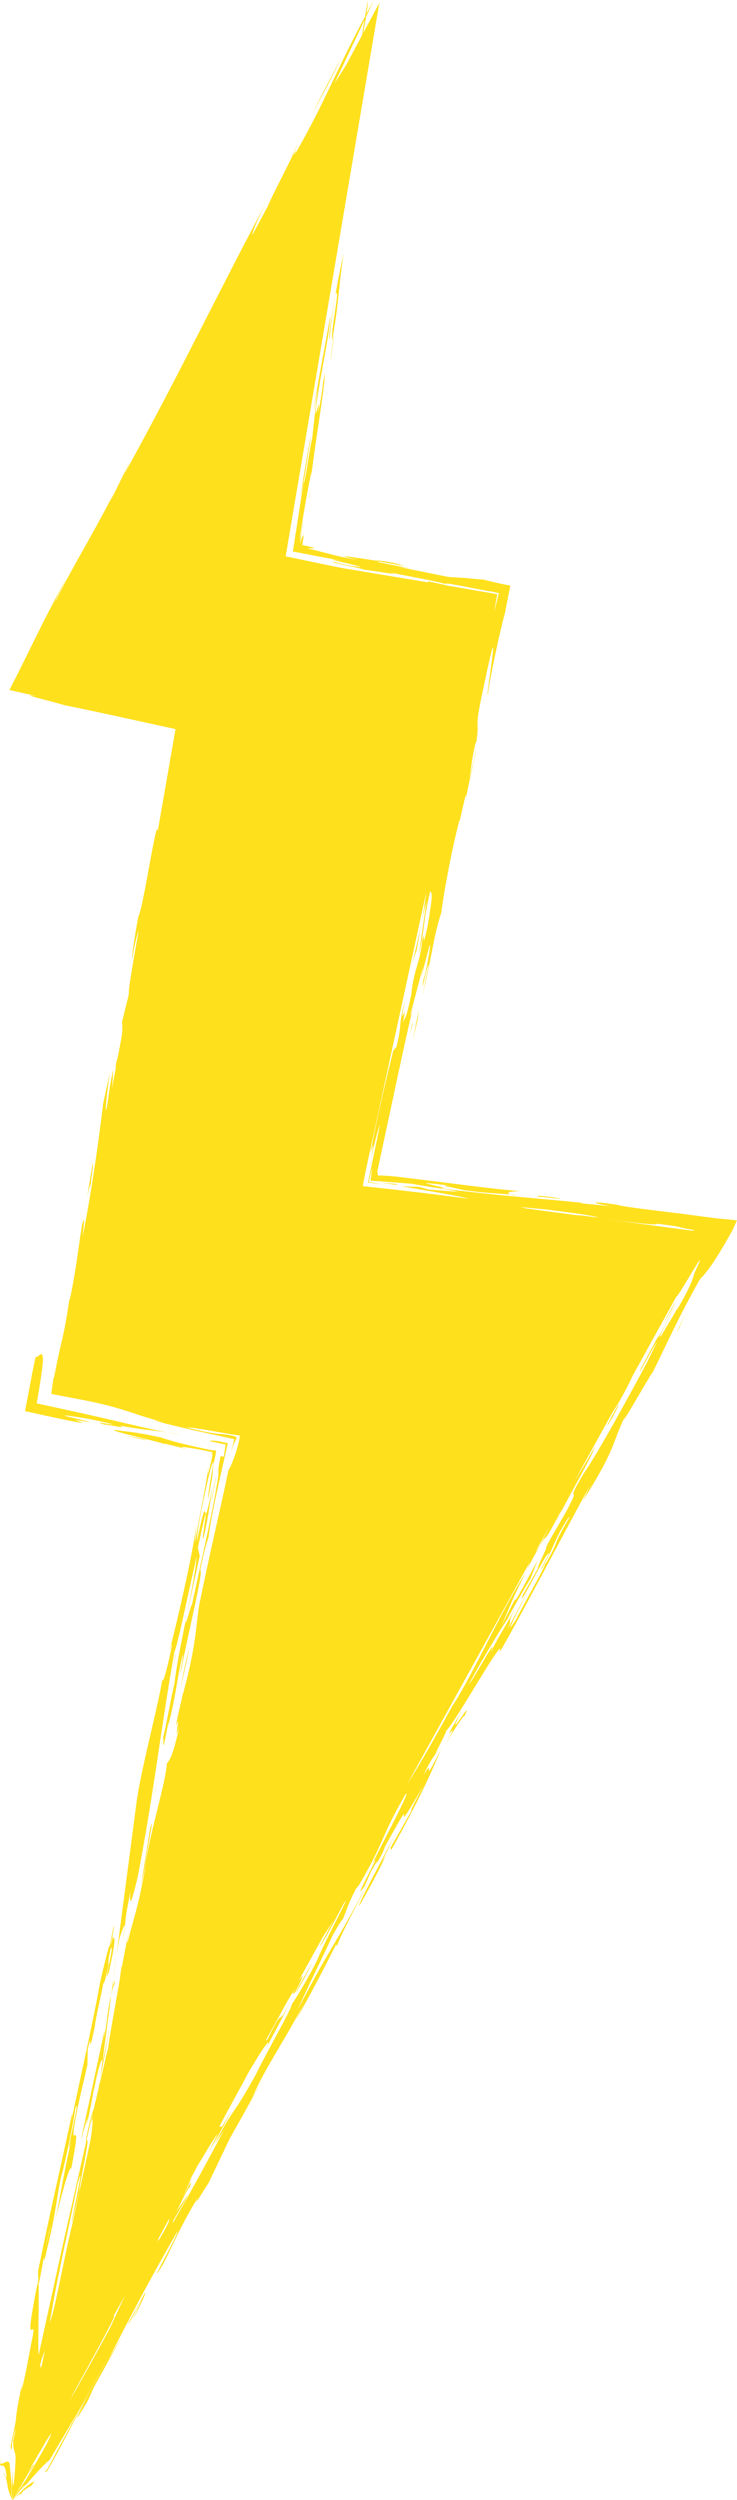 <?xml version="1.0" encoding="UTF-8" standalone="no"?><svg xmlns="http://www.w3.org/2000/svg" xmlns:xlink="http://www.w3.org/1999/xlink" fill="#000000" height="361.5" preserveAspectRatio="xMidYMid meet" version="1" viewBox="160.2 31.8 106.6 361.5" width="106.6" zoomAndPan="magnify"><g><g id="change1_1"><path d="M 215.07 32.207 L 162.113 131.328 L 186.129 136.875 L 168.273 232.918 L 195.359 239.078 L 162.113 392.992 L 263.086 210.133 L 212.602 203.367 L 231.074 118.406 L 201.52 112.25 L 215.07 32.207" fill="#ffe01d"/></g><g id="change2_1"><path d="M 210.227 53.328 C 210.531 51.363 210.973 49.684 210.918 50.43 C 211.406 46.406 211.633 46.359 211.359 45.781 C 211.617 43.188 212.324 40.496 211.977 43.438 L 213.008 36.012 L 212.203 40.422 C 212.109 39.164 213.488 33.379 213.379 31.918 L 212.055 39.918 L 212.02 39.504 C 211.82 41.344 211.176 44.871 210.926 46.098 C 210.91 45.895 210.809 46.004 211.039 44.594 C 209.383 54.242 211.121 47.281 209.863 55.309 C 209.941 54.805 210.051 54.184 210.227 53.328" fill="#ffe01d"/></g><g id="change2_2"><path d="M 208.105 61.406 L 207.91 64.836 L 206.859 70.469 C 206.977 70.555 206.387 74.688 206.973 71.922 C 207.043 71.371 207.188 70.289 207.348 69.422 C 207.52 70.098 206.215 76.957 206.777 75.344 C 207.461 70.863 207.637 70.188 207.875 67.402 C 208.594 63.309 209.164 60.34 209.59 58.441 C 209.754 57.219 209.609 57.02 209.84 55.469 C 209.785 55.812 209.734 56.129 209.672 56.52 L 209.223 56.617 C 209.094 57.918 208.844 59.129 208.613 60.562 L 209.238 53.863 C 208.484 55.93 207.617 62.469 207.012 65.035 C 207.914 61.875 206.754 67.629 208.105 61.406" fill="#ffe01d"/></g><g id="change2_3"><path d="M 209.84 55.469 L 209.863 55.309 L 209.84 55.469" fill="#ffe01d"/></g><g id="change2_4"><path d="M 175.031 327.48 C 175.324 326.086 175.316 325.652 175.309 325.438 L 171.93 341.133 C 172.145 340.668 173.254 336.176 172.668 339.211 C 173.078 337.891 173.863 333.766 173.844 333.137 L 173.766 334.312 C 174.332 330.648 175.285 328.27 174.902 330.652 L 174.965 330.348 L 176.305 320.156 C 175.465 323.824 175.977 323.051 175.031 327.48" fill="#ffe01d"/></g><g id="change2_5"><path d="M 203.328 52.531 C 202.383 54.387 202.301 54.633 202.445 54.441 C 202.77 53.77 203.07 53.129 203.328 52.531" fill="#ffe01d"/></g><g id="change2_6"><path d="M 176.617 317.773 L 177.039 314.582 C 176.836 315.852 176.691 316.977 176.617 317.773" fill="#ffe01d"/></g><g id="change2_7"><path d="M 175.844 340.352 L 175.898 340.32 L 176.07 338.883 L 176.062 338.918 C 175.98 339.445 175.91 339.918 175.844 340.352" fill="#ffe01d"/></g><g id="change2_8"><path d="M 191.031 246.359 C 191.098 246.02 191.156 245.73 191.234 245.324 C 191.16 245.699 191.094 246.039 191.031 246.359" fill="#ffe01d"/></g><g id="change2_9"><path d="M 171.48 367.695 C 171.426 367.766 171.379 367.809 171.402 367.711 L 171.207 367.75 C 171.367 367.586 171.391 367.309 171.559 367.191 C 171.535 367.199 171.52 367.043 171.43 367.184 L 171.406 367.324 C 171.211 367.402 171.078 367.434 170.969 367.422 C 170.863 367.379 170.781 367.289 170.836 366.402 C 170.613 366.945 170.504 367.438 170.48 367.738 C 170.453 368.055 170.512 368.207 170.566 368.328 C 170.562 368.461 170.547 368.582 170.535 368.695 C 170.637 368.785 170.758 368.758 170.711 368.977 C 170.836 368.812 170.965 368.617 171.105 368.383 L 171.48 367.695" fill="#ffe01d"/></g><g id="change2_10"><path d="M 172.664 132.523 L 172.746 132.516 L 172.664 132.523" fill="#ffe01d"/></g><g id="change2_11"><path d="M 173.074 132.477 L 172.746 132.516 C 173.133 132.547 174.574 132.824 173.074 132.477" fill="#ffe01d"/></g><g id="change2_12"><path d="M 176.59 318.977 C 176.547 318.863 176.559 318.445 176.617 317.773 L 176.305 320.156 C 176.387 319.824 176.492 319.391 176.59 318.977" fill="#ffe01d"/></g><g id="change2_13"><path d="M 176.188 324.461 L 174.965 330.348 L 174.676 332.555 C 175.098 330.289 175.594 327.648 176.188 324.461" fill="#ffe01d"/></g><g id="change2_14"><path d="M 188.824 255.598 C 191.402 243.41 188.582 258.676 189.887 253.105 C 190.57 249.715 190.637 248.48 191.031 246.359 C 189.109 256.051 190.684 244.914 188.684 254.676 C 188.637 253.215 189.824 247.57 190.629 244.285 C 191.77 240.617 190.168 247.605 190.312 248.523 C 191.102 244.605 190.891 245.281 191.062 243.582 L 191.34 242.344 L 191.395 242.07 C 191.426 241.891 191.449 241.719 191.465 241.559 C 191.238 241.531 191.012 241.508 190.797 241.48 C 190.73 241.473 190.734 241.477 190.613 241.453 C 190.355 241.402 190.102 241.348 189.852 241.297 C 189.348 241.188 188.855 241.078 188.375 240.977 C 186.465 240.551 184.785 240.125 183.508 239.66 C 179.062 238.727 179.316 238.949 176.73 238.547 C 176.141 238.785 183.277 240.23 184.855 240.883 C 184.52 240.777 183.871 240.566 184.074 240.559 L 187.891 241.504 C 184.281 240.555 188.477 241.266 190.426 241.68 C 190.512 241.695 190.617 241.719 190.727 241.742 L 190.879 241.781 C 190.969 241.809 191.012 241.84 190.934 241.875 L 190.684 241.898 C 190.723 241.938 190.773 241.945 190.863 241.941 C 190.883 242 190.918 242.078 190.922 242.195 L 190.922 242.266 L 190.887 242.441 L 190.711 243.266 C 190.59 243.812 190.453 244.348 190.309 244.863 C 190.195 244.996 190.395 243.887 190.383 243.707 C 189.918 247.027 189.223 250.18 188.352 255.055 L 188.605 252.172 C 188.16 256.125 186.156 264.863 184.637 270.895 C 184.844 270.23 185.145 269.027 185.059 269.77 C 184.371 273.355 183.547 276 183.719 274.305 C 183.258 277.855 180.602 287.527 179.957 292.359 L 177.039 314.582 C 177.172 313.754 177.32 312.871 177.504 311.965 C 178.242 310.051 178.434 308.973 177.977 312.512 C 178.551 309.062 178.02 310.312 179.113 305.18 C 178.836 307.227 179.082 307.812 180.18 302.906 C 182.523 290.555 183.398 282.223 185.426 270.648 C 185.758 270.277 187.637 261.254 188.637 256.891 C 188.531 258.613 187.906 261.879 187.23 265.266 C 187.695 263.148 188.496 259.508 189.09 256.809 L 188.824 255.598" fill="#ffe01d"/></g><g id="change2_15"><path d="M 183.465 284.301 C 183.547 283.992 183.633 283.68 183.715 283.355 C 183.66 283.527 183.582 283.809 183.465 284.301" fill="#ffe01d"/></g><g id="change2_16"><path d="M 187 266.289 L 187.016 266.336 C 187.086 265.98 187.156 265.629 187.23 265.266 C 187.148 265.625 187.055 266.031 187 266.289" fill="#ffe01d"/></g><g id="change2_17"><path d="M 177.754 316.215 C 177.652 316.957 177.578 317.5 177.477 318.242 C 177.555 317.789 177.656 317.223 177.75 316.676 C 177.828 316.152 177.852 315.898 177.754 316.215" fill="#ffe01d"/></g><g id="change2_18"><path d="M 176.801 318.578 L 176.785 318.168 C 176.711 318.48 176.656 318.699 176.59 318.977 C 176.625 319.07 176.688 318.988 176.801 318.578" fill="#ffe01d"/></g><g id="change2_19"><path d="M 167.965 230.816 L 168.164 229.441 C 168.016 230.277 167.969 230.633 167.965 230.816" fill="#ffe01d"/></g><g id="change2_20"><path d="M 192.109 242.363 C 192.023 242.793 191.961 243.121 191.91 243.379 C 191.855 243.695 191.82 243.926 191.805 244.098 C 191.766 244.445 191.781 244.57 191.789 244.754 C 191.801 245.117 191.762 245.703 191.113 248.699 L 191.516 246.945 C 190.742 251.273 189.039 258.812 187.949 263.922 C 187.93 263.316 187.105 266.98 187.016 266.336 C 186.312 269.84 185.617 273.305 185.453 275.152 C 184.914 277.301 184.402 280.629 183.715 283.355 C 184.102 282.227 183.32 287.371 184.605 280.645 C 184.508 281.188 184.609 280.855 184.512 281.395 C 185.629 277.121 185.688 275.324 186.484 271.613 C 187.098 269.422 185.914 275.289 186.418 273.203 C 187.297 268.543 189.723 258.688 189.16 258.891 C 189.852 255.508 190.062 255.066 190.371 254.078 C 190.57 252.32 191.113 249.641 191.727 246.816 C 192.223 244.621 192.742 242.305 193.152 240.484 C 191.695 240.156 190.812 240.016 190.492 240.195 C 191.105 240.32 191.941 240.496 192.844 240.684 C 192.742 241.23 192.652 241.816 192.582 242.426 L 192.109 242.363" fill="#ffe01d"/></g><g id="change2_21"><path d="M 179.254 309.094 C 179.312 308.836 179.391 308.488 179.438 308.273 C 179.383 308.516 179.316 308.816 179.254 309.094" fill="#ffe01d"/></g><g id="change2_22"><path d="M 166.801 356.84 L 167.539 353.625 C 167.305 354.375 167.047 355.578 166.801 356.84 Z M 165.758 362.105 L 165.695 360.238 C 167.77 350.133 168.68 346.516 170.566 337.695 C 170.773 337.035 170.578 338.113 170.48 338.656 C 171.77 332.449 173.867 323.195 174.637 318.641 C 175.066 316.672 176.324 311.523 176.031 313.512 C 176.199 312.543 176.398 311.438 176.652 310.336 C 176.875 310.078 176.164 312.816 176.281 312.906 C 176.48 312.035 176.586 311.699 176.578 311.488 C 176.395 312.992 177.445 310.078 175.953 316.941 C 175.008 319.52 176.938 312.172 176.191 313.652 C 175.695 315.93 175.91 315.695 175.918 315.902 C 175.281 318.805 175.195 318.703 175.137 318.527 C 175.023 319.668 174.059 323.281 173.918 324.855 C 172.73 330.508 173.68 324.484 172.887 328.172 L 172.844 330.387 L 171.441 336.496 C 169.672 345.398 172.43 335.383 170.477 345.57 C 170.547 344.191 169.305 348.18 168.199 352.883 C 168.793 350.055 169.652 344.777 170.562 341.156 C 169.129 346.227 172.051 334.078 171.102 336.664 C 170.73 339.242 169.84 343.48 169.031 346.762 L 169.227 345.672 C 168.426 349.176 168.281 351.926 167.07 356.738 C 166.562 359.148 166.543 358.672 166.539 358.227 C 166.16 360.277 165.848 362.117 165.758 362.105" fill="#ffe01d"/></g><g id="change2_23"><path d="M 200.465 106.863 C 200.531 106.547 200.605 106.176 200.668 105.883 C 200.609 106.098 200.539 106.469 200.465 106.863" fill="#ffe01d"/></g><g id="change2_24"><path d="M 203.562 313.59 L 204.496 311.926 C 204.133 312.574 203.832 313.105 203.562 313.59" fill="#ffe01d"/></g><g id="change2_25"><path d="M 223.047 275.402 L 224.309 272.914 C 223.781 273.883 223.398 274.652 223.047 275.402" fill="#ffe01d"/></g><g id="change2_26"><path d="M 218.379 117.77 L 218.469 117.793 C 218.625 117.816 218.742 117.836 218.906 117.859 L 218.379 117.77" fill="#ffe01d"/></g><g id="change2_27"><path d="M 253.387 211.363 C 252.973 211.273 252.504 211.176 251.859 211.066 C 251.934 211.117 252.504 211.223 253.387 211.363" fill="#ffe01d"/></g><g id="change2_28"><path d="M 222.816 275.859 L 222.902 275.719 C 222.949 275.617 223 275.512 223.047 275.402 L 222.816 275.859" fill="#ffe01d"/></g><g id="change2_29"><path d="M 193.355 329.516 C 193.172 329.879 193.004 330.211 192.801 330.605 C 193.074 330.098 193.23 329.777 193.355 329.516" fill="#ffe01d"/></g><g id="change2_30"><path d="M 195.707 327.738 C 195.512 328.133 195.32 328.508 195.172 328.797 L 195.707 327.738" fill="#ffe01d"/></g><g id="change2_31"><path d="M 170.246 372.148 L 169.785 373.105 C 169.98 372.742 170.125 372.434 170.246 372.148" fill="#ffe01d"/></g><g id="change2_32"><path d="M 192.18 333.559 C 192.125 333.699 192.07 333.84 192.035 333.938 C 192.195 333.617 192.258 333.461 192.18 333.559" fill="#ffe01d"/></g><g id="change2_33"><path d="M 204.438 90.973 L 204.414 91.129 L 204.449 91.199 Z M 204.438 90.973" fill="#ffe01d"/></g><g id="change2_34"><path d="M 204.871 84.707 C 204.984 83.98 205.102 83.223 205.215 82.477 C 205.07 83.305 204.949 84.109 204.871 84.707" fill="#ffe01d"/></g><g id="change2_35"><path d="M 216.348 205.711 C 215.371 205.52 213.184 205.152 214.27 205.227 C 212.402 205.066 212.328 205.27 216.348 205.711" fill="#ffe01d"/></g><g id="change2_36"><path d="M 204.961 103.77 C 204.973 103.355 205.016 102.848 205.059 102.336 C 204.961 103.281 204.871 104.113 204.961 103.77" fill="#ffe01d"/></g><g id="change2_37"><path d="M 205.059 102.336 C 205.105 101.867 205.156 101.367 205.195 100.945 C 205.148 101.434 205.102 101.902 205.059 102.336" fill="#ffe01d"/></g><g id="change2_38"><path d="M 234.102 204.543 C 234.266 204.594 234.52 204.652 234.871 204.707 C 234.777 204.637 234.496 204.586 234.102 204.543" fill="#ffe01d"/></g><g id="change2_39"><path d="M 205.586 80.688 C 205.555 80.273 206.977 70.555 205.547 78.688 C 205.289 78.32 206.289 73.441 206.578 71.258 C 206.238 72.82 206.512 70.438 206.32 70.898 C 206.176 71.98 206.051 73.277 205.727 75.055 C 205.445 75.848 205.809 73.129 206.215 71.031 C 205.613 73.602 206.527 67.691 205.781 71.348 C 204.559 79.227 203.73 84.801 203.25 90.402 C 203.934 85.91 204.688 80.883 205.438 77.23 L 205.441 78.82 C 204.504 82.934 204.246 85.527 203.527 89.609 L 205.227 80.457 C 206.176 76.195 205.738 79.078 205.215 82.477 C 205.359 81.645 205.504 80.891 205.586 80.688" fill="#ffe01d"/></g><g id="change2_40"><path d="M 206.895 87.27 L 206.926 87.117 C 206.941 86.98 206.957 86.812 206.965 86.727 L 206.895 87.27" fill="#ffe01d"/></g><g id="change2_41"><path d="M 164.738 391.242 L 164.414 391.645 C 164.668 391.395 164.754 391.27 164.738 391.242" fill="#ffe01d"/></g><g id="change2_42"><path d="M 177.699 370.082 L 177.637 370.246 C 177.684 370.141 177.68 370.137 177.699 370.082" fill="#ffe01d"/></g><g id="change2_43"><path d="M 175.195 362.484 L 175.098 362.586 C 174.906 362.965 175.016 362.789 175.195 362.484" fill="#ffe01d"/></g><g id="change2_44"><path d="M 177.688 370.047 L 177.699 370.082 L 177.688 370.047" fill="#ffe01d"/></g><g id="change2_45"><path d="M 223.621 284.793 C 223.621 284.793 223.434 285.039 223.164 285.438 C 223.094 285.613 223.211 285.465 223.621 284.793" fill="#ffe01d"/></g><g id="change2_46"><path d="M 214.043 301.312 C 213.973 301.414 213.934 301.477 213.848 301.605 L 214.043 301.312" fill="#ffe01d"/></g><g id="change2_47"><path d="M 220.789 207.543 C 221.727 207.66 222.43 207.75 223.02 207.828 C 222.34 207.73 221.602 207.633 220.789 207.543" fill="#ffe01d"/></g><g id="change2_48"><path d="M 177.637 370.246 C 177.504 370.547 177.301 370.973 176.953 371.676 C 177.34 370.898 177.527 370.492 177.637 370.246" fill="#ffe01d"/></g><g id="change2_49"><path d="M 236.492 258.645 C 236.402 258.828 236.32 259 236.234 259.172 L 236.414 258.875 L 236.492 258.645" fill="#ffe01d"/></g><g id="change2_50"><path d="M 241.484 250.02 C 241.348 250.332 241.297 250.484 241.23 250.664 C 242.852 247.496 246.117 241.836 246.238 241.02 C 245.66 242.078 242.488 247.473 242.855 246.461 C 241.719 248.664 239.77 251.773 239.168 252.965 C 241.273 249.48 239.594 252.699 238.352 255.152 C 237.066 257.297 238.375 254.629 237.285 256.484 L 234.52 261.562 L 236.988 257.172 L 236.492 258.645 C 236.574 258.477 236.629 258.363 236.719 258.184 C 240.723 250.66 237.422 257.746 241.484 250.02" fill="#ffe01d"/></g><g id="change2_51"><path d="M 241.23 250.664 C 240.988 251.141 240.781 251.559 240.633 251.895 C 241.016 251.188 241.141 250.898 241.23 250.664" fill="#ffe01d"/></g><g id="change2_52"><path d="M 258.461 220.414 C 258.66 220.023 258.875 219.602 259.148 219.07 C 259.02 219.324 258.719 219.91 258.461 220.414" fill="#ffe01d"/></g><g id="change2_53"><path d="M 173.73 336.723 C 173.617 336.852 172.402 341.668 172.633 341.625 C 172.965 340.191 173.301 338.742 173.637 337.289 L 173.73 336.723" fill="#ffe01d"/></g><g id="change2_54"><path d="M 219.223 171.387 L 218.863 173.012 C 218.852 173.129 218.836 173.242 218.828 173.332 C 218.93 173.008 219.125 171.934 219.223 171.387" fill="#ffe01d"/></g><g id="change2_55"><path d="M 243.508 245.066 C 243.098 245.879 242.93 246.25 242.855 246.461 C 243.125 245.934 243.363 245.445 243.508 245.066" fill="#ffe01d"/></g><g id="change2_56"><path d="M 219.785 171.191 C 219.992 170.516 220.305 169.52 220.418 169.395 C 220.727 167.984 220.828 166.973 221.102 165.531 C 220.781 167.156 220.352 169.023 219.785 171.191" fill="#ffe01d"/></g><g id="change2_57"><path d="M 221.125 165.414 L 221.102 165.531 L 221.125 165.414" fill="#ffe01d"/></g><g id="change2_58"><path d="M 169.121 373.043 L 169.145 372.961 L 169.125 373.031 Z M 206.801 311.207 C 205.938 312.828 205.062 314.469 204.176 316.137 C 204.266 315.977 204.352 315.828 204.445 315.66 L 201.953 320.574 C 203.676 317.66 204.988 315.836 202.809 320.043 C 202.91 319.645 202.133 320.797 202.879 319.328 C 201.215 322.035 197.727 328.066 198.926 326.652 C 201.57 321.145 200.023 325.637 202.113 321.312 C 201.078 323.684 199.754 325.859 198.676 328.039 C 199.719 325.73 197.988 328.336 196.07 331.613 C 195.324 333.09 193.109 336.98 191.867 339.434 C 192.539 338.684 191.492 340.84 193.707 336.949 C 192.965 338.414 191.777 340.664 190.301 343.102 C 190.812 342.094 191.742 340.352 191.605 340.434 C 190.535 341.941 189.504 343.828 188.852 344.824 C 188.406 345.66 187.953 346.504 187.516 347.32 C 187.664 347.09 187.805 346.891 187.914 346.758 L 186.566 349.605 C 188.5 345.887 187.598 347.961 187.684 348.07 C 187.508 347.848 186.352 350.418 185.664 351.68 L 187.414 349.086 C 186.809 350.469 184.668 353.641 185.289 353.086 C 188.582 347.352 189.77 345.105 192.586 339.832 L 191.227 341.852 C 194.352 335.871 193.562 338.387 197.211 331.758 C 198.559 328.906 202.699 321.785 202.43 321.457 C 202.078 322.348 205.016 317.5 206.113 315.145 C 207.184 312.461 211.332 304.848 209.914 307.066 C 208.781 309.113 207.43 311.969 206.312 313.504 L 208.445 309.488 L 206.832 312.004 C 207.637 310.691 207.395 310.73 206.801 311.207 Z M 215.645 294.566 C 217.559 292.246 219.566 289.633 226.148 277.512 L 225.66 278.48 C 229.324 272.562 231.805 266.391 236.234 259.172 C 234.434 262.867 234.523 262.664 232.758 266.863 L 234.746 262.934 C 234.422 264.148 236.406 260.227 237.98 257.406 L 236.922 260.078 C 235.891 261.727 233.43 266.105 233.57 266.02 C 234.07 265.035 229.965 271.609 228.023 275.34 C 228.449 275.078 232.652 267.262 231.086 270.922 C 232.629 267.785 233.051 267.523 234.742 264.285 C 233.195 267.434 234.613 265.203 233.512 267.574 L 236.332 262.293 C 236.48 262.195 232.273 270.012 234.91 265.863 C 235.957 263.703 239.195 258.172 239.02 257.945 L 239.16 257.855 C 241.383 253.953 239.789 255.945 242.586 251.195 C 242.5 251.074 241.91 251.949 240.98 253.691 C 240.227 255.18 240.262 255.492 238.633 258.52 C 237.707 259.766 240.66 254.902 239.199 256.82 C 238.477 257.773 234.945 264.836 235.816 262.445 L 238.031 258.551 C 237.855 258.324 239.438 255.492 239.207 255.469 C 240.445 253.023 241.957 250.902 243.105 248.344 C 243.52 247.246 242.262 248.867 244.621 244.883 C 246.711 241.902 251.793 232.539 253.676 229.016 L 255.215 225.879 C 254.93 226.059 252.008 231.73 252.91 229.664 L 255.488 224.867 L 255.371 225.281 C 256.266 223.715 257.062 222.047 257.809 220.574 C 257.152 222.152 255.188 225.555 255.809 225.004 C 257.09 222.789 257.367 222.5 258.461 220.414 C 258.227 220.871 258.039 221.273 258.102 221.234 C 260.715 216.75 260.238 216.73 260.812 215.508 C 262.078 212.84 261.211 214.246 260.223 215.883 C 259.25 217.492 258.008 219.602 258.047 219.242 C 259.668 216.234 261.289 213.23 262.965 210.195 L 258.27 209.648 C 259.535 209.73 260.941 209.828 260.559 209.66 C 258.703 209.352 258.684 209.293 258.48 209.23 C 258.305 209.168 257.77 209.078 255.207 208.742 C 255.527 209.164 248.645 208.102 244.953 207.824 C 243.262 207.441 242.914 207.363 246.656 207.859 C 246.262 207.562 241.223 206.98 239.438 206.719 C 238.395 206.621 236.625 206.449 235.5 206.344 C 236.98 206.664 236.32 206.73 233.062 206.398 L 232.867 206.426 C 238.18 207.203 246.41 208.574 249.781 208.773 L 248.82 208.77 C 251.305 209.188 253.988 209.492 256.484 209.762 C 257.629 209.883 258.727 209.996 259.742 210.105 C 260.75 210.219 261.688 210.336 262.438 210.461 C 262.047 211.125 261.672 211.703 261.328 212.145 C 261.195 212.012 260.762 213.09 260.484 213.039 C 260.484 213.039 260.098 213.848 259.711 214.652 C 259.227 215.641 258.742 216.625 258.742 216.625 L 259.098 215.734 L 255.387 222.574 L 255.445 222.371 C 253.871 225.727 252.641 228.355 251.656 230.457 C 251.754 230.52 251.898 230.324 251.379 231.445 C 250.828 232.559 250.383 233.383 249.965 234.109 L 249.965 234.113 C 249.012 235.77 248.25 236.805 247.055 238.828 L 250.527 232.48 C 250.645 231.871 250.168 232.312 248.336 235.348 C 249.027 234.074 249.188 233.473 248.301 235.031 C 248.25 235.227 246.117 239.242 247.094 237.801 C 243.832 243.852 238.004 253.348 233.285 262.66 C 236.715 255.988 230.152 267.797 234.105 260.469 C 231.023 265.406 231.957 264.996 229.051 270.156 C 228.711 270.543 230.621 267.34 231.086 266.043 C 226.219 274.602 223.496 280.828 218.809 289.125 L 218.398 289.363 C 217.555 290.957 216.617 292.727 215.645 294.566 Z M 214.816 191.422 C 214.914 190.879 214.906 190.672 214.906 190.672 C 214.508 192.984 214.121 195.215 213.754 197.344 C 213.371 199.445 213.012 201.445 212.672 203.316 C 214.223 203.484 215.703 203.648 217.117 203.801 C 218.551 203.969 219.91 204.125 221.199 204.277 C 223.77 204.586 226.047 204.883 228.008 205.148 C 226.789 204.758 221.051 203.809 218.328 203.348 L 220.789 203.414 L 222.273 203.82 L 226.516 204.148 C 225.363 203.816 221.957 203.398 219.703 202.961 C 219.629 202.969 218.609 202.883 217.246 202.77 C 216.207 202.695 214.898 202.605 213.789 202.531 C 213.898 201.73 213.992 201.039 214.047 200.633 C 213.867 201.332 213.688 202.031 213.539 202.707 L 216.105 203.18 C 215.676 203.098 214.684 202.953 213.426 202.785 C 213.688 201.551 214 200.066 214.293 198.68 C 214.621 197.047 214.934 195.52 215.137 194.512 C 215.078 194.469 214.719 195.734 214.391 197.102 C 214.227 197.785 214.066 198.492 213.961 199.074 C 213.863 199.605 213.82 200 213.863 200.137 C 213.707 200.398 213.898 199.289 214.066 198.27 C 214.227 197.312 214.293 196.75 213.777 198.621 C 214.555 194.09 216.273 186.984 217.09 183.691 L 217.531 183.199 C 218.445 179.59 217.68 180.66 218.805 176.379 C 217.711 181.703 219.348 175.559 218.453 179.785 C 218.867 178.465 218.797 179.832 219.691 175.594 C 220.039 171.98 220.926 171.191 221.277 167.777 C 221.895 165.582 221.012 170.23 222.02 165.863 C 222.891 160.789 222.668 161.047 222.43 160.668 C 221.324 165.348 221.684 166.031 220.773 169.855 L 221.906 162.102 C 221.527 163.496 221.293 164.535 221.125 165.414 C 221.426 163.871 221.633 162.551 221.77 161.41 C 221.852 160.762 221.926 160.164 221.996 159.613 C 221.051 163.941 220.207 167.789 219.93 168.438 L 219.91 167.809 C 219.441 169.312 219.004 171.836 218.863 173.012 C 218.035 176.891 217.402 180.809 217.023 181.613 L 217.207 180.113 C 216.215 184.891 216.117 185.426 214.816 191.422 Z M 228.5 131.09 C 228.555 130.977 228.711 130.586 228.922 130.027 L 228.434 133.012 C 227.223 138.254 225.863 142.367 225.215 147.184 C 224.641 149.379 224.18 150.52 223.766 151.617 C 224.023 150.535 224.262 149.527 224.461 148.684 C 226.789 135.297 226.551 141.895 228.5 131.09 Z M 164.082 390.152 C 164.836 388.828 167.188 385.066 167.551 383.855 C 167.762 383.352 167.27 384.133 166.699 385.074 C 166.055 386.184 165.367 387.367 164.637 388.621 C 164.598 388.73 164.438 389.043 164.188 389.5 C 164.895 388.32 165.328 387.695 164.973 388.484 C 164.258 389.441 163.82 390.242 163.438 390.898 C 163.047 391.574 162.695 392.164 162.07 393.113 C 162.113 392.793 162.164 392.434 162.223 392.016 C 162.262 391.605 162.164 392.234 162.062 393.137 C 162.734 392.156 163.742 390.699 164.082 390.152 Z M 166.008 373.762 L 166.133 374.273 C 166.32 373.438 166.512 372.59 166.711 371.719 C 166.516 372.133 166.332 372.547 166.008 373.762 Z M 168.035 365.812 C 168.004 365.977 167.992 366.035 167.965 366.191 C 168.16 365.32 168.359 364.445 168.566 363.531 C 168.473 363.883 168.309 364.559 168.035 365.812 Z M 184.477 352.719 C 184.27 353.09 184.09 353.406 183.98 353.562 Z M 183.16 355.758 C 185.059 352.465 184.52 353.152 184.695 352.578 C 184.062 353.758 183.434 354.934 182.809 356.094 C 183.078 355.668 183.238 355.473 183.16 355.758 Z M 179.945 359.422 C 176.965 364.711 173.953 370.039 171.086 375.117 C 172.324 373.215 173.469 371.453 174.363 370.078 C 175.359 368.543 176.246 367.18 176.578 366.781 C 176.922 366.359 176.781 366.777 175.965 368.359 C 175.129 369.984 173.5 372.988 170.988 377.527 L 170.316 378.844 C 171.602 376.672 174.004 372.344 176.105 368.441 C 176.801 366.93 178.273 363.727 179.57 360.914 C 180.207 359.504 180.797 358.191 181.23 357.234 C 181.656 356.281 181.914 355.68 181.883 355.699 C 181.16 356.645 180.496 358.242 179.414 360.094 Z M 198.828 61.836 C 198.711 62.117 198.629 62.348 198.586 62.523 C 198.633 62.34 198.508 62.508 198.828 61.836 Z M 174.441 333.855 C 174.516 333.434 174.594 333 174.676 332.555 L 174.586 333.238 C 174.848 332.125 175.109 331.02 175.371 329.914 C 175.449 329.508 175.531 329.07 175.637 328.531 C 175.594 328.75 175.582 328.922 175.582 329.031 C 175.668 328.668 175.754 328.316 175.836 327.965 C 176.195 325.262 177.465 318.609 177.75 316.676 C 178.203 314.133 178.816 311.027 179.254 309.094 C 178.859 310.891 178.391 313.285 178.664 312.594 C 179.574 308.973 180.316 307.277 181.371 300.918 L 180.578 304.609 L 181.906 296.207 C 182.727 293.344 181.242 300.402 181.16 301.59 C 182.324 295.086 184.098 289.848 184.344 286.77 C 184.672 286.398 185.223 285.777 186.113 281.535 C 185.184 284.531 186.488 278.957 185.656 281.398 C 185.836 279.906 186.762 276.691 186.637 276.41 L 186.648 276.828 C 188.59 269.676 188.508 267.18 188.98 264.043 C 190.758 255.363 191.77 251.418 193.254 244.344 C 193.363 244.227 193.637 243.695 193.949 242.871 C 194.234 242.16 194.59 241.035 194.859 239.738 C 194.859 239.656 194.867 239.551 194.887 239.379 C 194.422 239.32 193.77 239.215 193.062 239.098 C 192.355 238.977 191.562 238.84 190.805 238.707 C 189.109 238.41 187.566 238.152 187.238 238.211 C 188.496 238.527 189.387 238.73 190.062 238.867 C 190.723 238.996 191.242 239.078 191.516 239.102 C 192.156 239.16 192.648 239.164 193.957 239.43 C 194.254 239.543 194.434 239.629 194.441 239.664 C 194.035 240.703 194.188 239.895 193.566 242.051 C 193.695 241.578 193.867 240.82 194.062 239.902 C 192.348 239.527 190.152 239.039 188.141 238.598 C 185.77 238.059 183.613 237.543 182.473 237.172 L 183.555 237.379 C 181.145 236.746 179.75 236.203 177.93 235.645 C 177.023 235.363 176.008 235.078 174.711 234.773 C 174.062 234.621 173.34 234.465 172.527 234.301 C 171.629 234.133 170.633 233.941 169.508 233.727 C 168.867 233.605 168.23 233.488 167.617 233.348 L 167.965 230.816 C 167.953 231.027 167.984 231.043 167.988 231.152 C 168.168 230.246 168.316 229.484 168.445 228.828 C 168.566 228.258 168.668 227.777 168.758 227.359 C 168.953 226.523 169.09 225.93 169.23 225.312 C 169.516 224.082 169.777 222.766 170.305 219.227 C 170.223 219.77 170.316 219.438 170.234 219.992 C 171.137 216.016 171.57 211.914 172.07 208.871 C 172.645 207.066 172.219 209.352 172.172 210.527 C 173.574 203.496 174.59 195.812 175.117 191.383 L 176.102 186.863 C 175.695 189.578 175.328 192.914 175.621 192.121 C 176.039 189.613 175.84 190.074 176.539 186.551 C 176.578 187.18 176.441 188.688 176.316 190.387 C 177.926 183.121 176.094 188.652 177.504 183.621 C 177.934 181.324 177.965 179.953 177.828 179.668 L 178.84 175.551 C 178.695 175.047 179.637 169.906 180.23 166.535 C 180.207 166.105 179.48 169.199 179.332 170.492 C 179.199 170.207 179.781 166.609 180.211 164.309 C 180.848 163.551 182.945 149.215 183.004 152.043 C 183.785 147.562 184.707 142.281 185.586 137.23 C 182.5 136.555 179.496 135.895 176.812 135.309 C 174 134.695 171.52 134.172 169.629 133.793 C 169.074 133.641 168.379 133.449 167.691 133.262 C 166.93 133.059 166.172 132.859 165.582 132.703 C 164.379 132.379 163.969 132.223 165.527 132.465 C 164.098 132.145 162.777 131.852 161.559 131.582 C 164.738 125.402 166.293 121.777 169.754 115.535 C 170.137 114.949 167.969 118.891 168.254 118.703 C 170.672 113.762 173.145 109.98 177.051 102.398 C 176.383 103.668 176.273 104.086 176.223 104.281 C 176.082 104.379 177.723 101.121 178.691 99.141 C 179.312 98.066 177.965 100.625 178.348 100.039 C 186.316 85.625 191.645 74.242 199.387 59.805 C 197.176 63.93 196.629 65.641 196.719 65.746 L 198.887 61.707 C 199.574 60.07 201.195 57.035 202.445 54.441 C 202.668 54.16 203.383 52.957 202.777 54.25 C 207.332 46.422 208.922 41.5 214.297 31.793 L 208.543 43.949 L 210.309 41.125 L 207.785 46.477 C 209.605 43.449 210.688 40.547 211.105 40.285 C 210.812 40.977 209.945 42.551 210.035 42.664 C 211.719 39.723 211.684 39.398 212.84 37.133 C 210.117 43.285 203.914 54.883 200.684 61.184 C 200.195 62.184 201.027 60.285 201.078 60.09 C 199.73 62.645 198.777 64.102 197.141 67.348 C 196.262 69.438 198.086 65.902 198.949 64.332 C 198.996 64.637 198.562 65.426 197.645 67.199 C 197.227 67.465 192.406 76.82 190.934 78.949 C 185.977 88.391 192.293 77.742 187.293 86.875 L 185.582 89.484 C 182.926 94.918 179.41 101.902 176.137 107.906 L 176.809 106.633 C 177.152 105.73 176.34 107.094 175.957 107.684 C 173.414 112.188 171.527 116.441 169.805 119.07 C 168.277 122.336 165.348 128.156 164.344 130.316 C 165.25 130.492 166.145 130.66 166.996 130.824 C 167.508 130.93 168.008 131.027 168.492 131.125 C 169.121 131.254 169.73 131.383 170.312 131.504 C 170.93 131.781 169.941 131.633 168.305 131.312 C 167.117 131.078 165.453 130.75 164.02 130.465 C 164.453 129.574 164.84 128.766 165.031 128.281 L 163.812 130.559 L 165.621 130.973 C 164.918 130.812 164.312 130.684 163.77 130.578 C 164.402 129.277 164.695 128.48 165.191 127.23 C 164.375 128.699 163.812 129.82 163.371 130.758 C 164.273 130.91 165.105 131.055 166.027 131.211 C 166.457 131.285 166.902 131.363 167.395 131.449 C 168.012 131.574 168.684 131.711 169.426 131.859 C 169.02 131.867 169.668 132.082 171.957 132.613 L 172.664 132.523 C 172.699 132.555 172.949 132.633 173.652 132.809 L 182.523 134.703 C 180.672 134.168 180.629 133.941 178.348 133.41 C 179.129 133.738 177.188 133.32 174.902 132.789 C 176.941 133.094 172.707 132.141 172.785 132.023 C 175.074 132.547 177.629 133.129 179.984 133.668 C 182.918 134.316 185.605 134.91 187.48 135.32 C 187.684 135.41 187.887 135.5 188.137 135.559 L 187.852 136.305 C 187.562 137.832 187.27 139.379 186.98 140.906 C 186.781 142.02 186.582 143.121 186.395 144.176 C 186.02 146.266 185.68 148.18 185.371 149.664 L 185.43 148.699 C 184.379 153.973 183.555 159.203 182.465 163.852 C 181.844 168.613 180.949 174.586 180.5 178.484 C 180.402 180.602 177.57 192.246 176.984 197.637 C 176.887 197.988 177.449 193.945 177.676 192.113 C 176.977 195.641 176.809 198.516 176.301 199.566 C 177.879 191.656 175.98 199.949 176.562 196.359 C 175.875 200.074 175.203 204 174.973 205.844 C 176.086 199.832 174.988 208.055 175.988 201.945 C 175.367 206.707 174.273 213.16 173.129 218.762 C 173.012 218.68 172.82 219.363 172.379 221.445 L 172.254 223.172 C 171.73 225.793 172.973 218.047 171.922 223.324 C 171.762 224.629 171.492 226.23 171.184 227.945 C 170.973 229.07 170.742 230.277 170.523 231.438 C 171.848 231.754 176.422 232.785 177.555 232.715 C 181.617 233.887 169.668 231.172 175.805 232.867 C 175.23 232.773 174.625 232.656 174.004 232.531 C 173.434 232.41 172.848 232.285 172.266 232.164 C 171.508 231.996 170.77 231.832 170.141 231.691 C 170.266 230.953 170.332 230.379 170.27 230.102 C 170.012 231.855 169.891 231.477 169.703 231.977 C 169.781 232.02 169.965 232.082 170.324 232.164 C 170.324 232.164 171.047 232.281 171.766 232.395 C 172.328 232.477 173.516 232.699 173.473 232.688 L 172.602 232.48 C 175.621 233.031 179.414 233.852 183.445 234.754 C 187.973 235.781 192.773 236.871 197.23 237.887 C 196.977 239.074 196.734 240.223 196.492 241.348 C 196.379 241.973 196.266 242.586 196.156 243.191 C 196.078 243.645 196 244.094 195.926 244.539 C 195.785 245.387 195.652 246.211 195.516 247.023 C 195.25 248.648 194.988 250.223 194.719 251.844 C 194.168 255.082 193.535 258.492 192.59 262.793 C 192.965 260.215 190.875 269.91 191.727 264.418 C 191.219 266.395 190.801 268.375 190.52 269.875 C 190.238 271.375 190.102 272.395 190.156 272.449 C 190.957 268.953 190.465 271.227 191.164 268.285 C 190.891 270.312 189.891 274.906 189.383 276.77 C 189.582 275.898 189.48 276.227 189.473 276.02 C 188.465 280.184 189.195 278.062 188.609 281.102 C 188.184 282.012 187.105 287.766 186.395 290.504 L 185.844 294.574 C 186.113 292.332 184.941 298.398 184.613 298.988 C 184.141 301.891 183.871 304.355 182.871 308.719 C 183.156 306.887 181.855 312.676 181.633 312.703 C 179.812 320.152 179.52 325.23 177.691 332.262 C 177.688 332.031 177.859 330.566 177.359 332.633 C 177.066 334.277 176.426 337.133 176.07 338.883 L 176.074 338.828 L 176.062 338.918 C 175.887 339.777 175.797 340.32 175.844 340.352 C 175.402 343.387 175.277 344.977 174.18 350.898 C 174.512 350.52 175.492 345.527 175.879 343.359 L 176.047 341.449 C 176.789 339.75 177.129 336.129 177.543 334.801 C 177.203 338.422 174.902 348.57 173.844 354.727 C 174.98 351.078 176.777 342.996 178.266 335.93 L 177.449 339.008 L 178.242 335.312 L 177.215 338.836 C 178.016 335.344 178.605 332.305 179.301 329.145 C 178.508 332.852 177.867 334.223 178.371 332.137 C 179.496 328.062 179.148 327.805 179.844 324.652 C 179.441 326.406 178.945 328.688 179.125 327.188 C 180.758 321.027 180.934 319.309 182.461 313.719 C 181.91 314.336 183.945 306.645 183.805 305.727 L 183.203 308.344 L 184.164 302.727 C 185.598 297.66 183.512 307.348 185.43 299.578 C 187.027 292.375 186.57 292.473 187.766 286.797 C 187.598 288.715 186.828 293.254 185.832 297.828 L 186.543 295.082 C 186.363 296.578 184.969 302.898 184.273 306.055 C 185.129 300.777 183.66 308.48 182.938 310.809 C 183.07 311.293 183.758 307.934 183.086 311.93 C 183.883 308.223 183.98 307.676 185.086 302.98 C 182.781 313.152 183.898 312.316 181.785 321.172 C 182.566 317.051 181.145 322.531 180.93 323 C 180.539 324.938 179.75 328.859 179.457 330.484 L 180.102 329.098 C 179.125 334.312 178.039 335.961 177.086 342.016 C 177.113 342.836 178.289 336.77 178.094 337.852 C 176.535 346.082 175.367 348.914 173.551 356.129 C 173.559 356.562 173.785 356.523 173.41 359.102 C 173.387 358.262 172.879 360.121 173.352 357.23 C 172.742 359.641 172.266 362.551 171.883 364.711 C 172.484 362.195 172.445 362.727 172.242 364.008 C 172.137 364.648 172 365.477 171.879 366.203 C 171.785 366.715 171.848 366.512 171.852 366.574 L 171.895 366.594 L 171.766 366.629 L 171.703 366.535 C 171.672 366.617 171.746 366.23 171.781 366.012 C 171.824 365.77 171.863 365.535 171.902 365.332 C 171.836 365.594 171.766 365.859 171.699 366.133 L 171.598 366.5 L 171.566 366.539 L 171.434 366.738 C 171.359 366.887 171.324 367.051 171.496 366.973 C 171.363 367.082 171.23 367.031 171.191 366.652 L 171.18 366.504 L 171.176 366.418 L 171.195 366.277 L 171.227 366.074 C 171.32 365.531 171.414 364.973 171.512 364.414 C 171.707 363.301 171.914 362.188 172.113 361.211 L 171.512 363.832 C 171.797 361.996 171.898 361.664 172.496 359.062 C 171.781 361.582 171.656 361.293 171.637 360.664 C 171.742 360.336 171.648 360.863 171.746 360.547 C 172.254 358.461 172.543 356.836 172.328 357.297 C 172.457 355.348 171.523 360.176 171.078 361.566 C 170.863 362.648 170.648 363.73 170.441 364.785 C 170.441 364.785 170.418 364.961 170.379 365.266 C 170.359 365.418 170.332 365.602 170.305 365.812 C 170.293 365.918 170.277 366.031 170.262 366.148 C 170.246 366.262 170.254 366.273 170.25 366.344 C 170.238 366.805 170.242 367.332 170.277 367.723 C 170.332 368.547 170.535 368.691 170.535 368.691 C 170.508 369.012 170.441 369.305 170.336 369.664 C 170.035 370.621 169.801 371.359 169.488 372.355 L 169.934 371.457 C 169.801 372.016 169.637 372.645 169.426 373.328 C 169.219 373.996 168.953 374.777 168.68 375.297 C 168.883 374.742 168.875 374.688 168.965 374.328 C 168.898 374.48 168.859 374.547 168.836 374.566 L 168.758 374.734 C 168.68 375.281 168.629 375.652 168.711 375.402 C 169.246 374.359 169.391 374.078 169.414 374.031 C 168.453 376.137 168.086 377.035 167.957 377.52 C 167.805 378.047 167.875 378.191 167.258 379.762 L 169.418 375.555 C 168.945 376.266 169.047 375.977 169.273 375.473 C 169.473 375.055 169.875 374.223 170.09 373.777 C 170.02 374.109 170.238 373.75 170.555 373.156 C 171.02 372.281 171.617 371.035 171.949 370.473 L 171.902 370.66 C 172.176 370.258 172.57 369.57 172.973 368.832 C 173.535 367.773 174.121 366.672 174.605 365.754 C 174.469 365.836 176.031 362.176 176.738 360.395 C 174.098 364.988 175.531 362.188 175.195 362.484 C 175.473 362.012 175.949 361.148 175.98 361.035 C 176.285 360.336 175.398 361.891 175.258 361.98 C 171.645 368.758 172.52 367.242 171.922 369.031 C 172.031 368.992 172.141 368.719 172.23 368.469 C 172.32 368.211 172.391 367.98 172.535 367.828 C 172.289 368.734 171.691 369.742 171.062 370.867 L 171.012 370.961 L 170.988 370.57 L 170.246 372.148 C 170.66 371.176 170.844 370.402 171.336 369.426 C 171.387 369.129 171.289 369.332 171.125 369.684 C 170.969 370.023 170.727 370.551 170.645 370.629 L 169.965 372.426 C 170.148 371.938 170.07 371.98 170.094 371.832 C 170.105 371.703 170.234 371.348 170.641 370.398 C 170.641 370.398 170.875 369.855 171.113 369.312 C 171.301 368.859 171.488 368.406 171.488 368.406 L 171.664 367.699 C 171.734 367.535 171.805 367.375 171.859 367.27 L 171.879 367.207 L 171.871 367.23 L 171.715 367.793 L 171.785 367.621 C 171.941 367.234 171.91 367.578 171.941 367.746 C 171.957 367.836 171.98 367.895 172.051 367.797 C 172.117 367.715 172.242 367.449 172.352 367.09 L 172.348 366.875 L 172.34 366.793 L 172.355 366.719 L 172.496 366.426 C 172.875 365.641 173.297 364.812 173.77 363.91 C 174.727 362.102 175.91 359.98 177.461 357.254 C 175.332 361.262 177.438 357.773 176.777 359.359 C 179.137 355.375 179.656 353.875 180.703 351.711 C 181.426 350.766 181.953 350.098 179.934 353.707 C 180.004 354.336 182.508 348.914 183.02 348.766 C 189.629 336.77 187.262 338.57 195.414 324.781 L 195.254 325.379 C 200.004 316.387 203 311.34 207.445 303.039 L 211.367 296.734 C 210.617 298.219 208.715 302.258 209.883 300.527 C 207.797 303.496 206.066 306.91 204.008 310.211 C 203.902 310.605 204.73 309.258 205.121 308.684 C 203.984 310.734 203.262 311.68 201.824 314.426 C 201.969 314.332 203.684 311.422 202.496 313.676 L 200.25 317.246 C 197.625 322.234 199.41 319.953 196.113 325.695 C 196.52 324.516 197.465 322.164 198.66 319.895 C 197.156 322.52 200.496 316.301 199.051 318.656 C 197.219 322.625 195.984 324.348 193.355 329.516 C 193.645 328.898 193.68 328.711 194.352 327.453 L 190.172 334.746 C 191.336 333.016 186.992 340.926 187.609 340.375 C 192.039 332.586 190.621 334.809 195.695 325.945 C 194.352 328.508 192.797 331.906 192.18 333.559 C 192.125 333.633 192.047 333.758 191.891 334.027 C 191.375 335.527 192.207 334.168 192.609 334.426 C 194.566 330.184 196.316 327.59 198.805 322.684 C 199.074 321.652 196.973 325.312 195.707 327.738 L 197.898 323.414 L 197.543 324.309 L 203.562 313.59 C 202.449 315.637 202.199 316.398 201.711 317.52 C 202.484 316.137 203.305 314.793 204.18 313.367 C 203.793 313.555 203.746 313.277 204.496 311.926 C 208.371 305.027 210.691 301.289 212.352 298.871 C 212.492 298.602 212.652 298.301 212.781 298.055 C 211.918 299.094 215.098 292.918 216.051 290.645 C 216.227 290.879 218.16 287.152 219.383 285.223 C 219.703 284.016 218.555 285.23 216.996 287.539 C 214.652 292.355 215.793 290.297 214.914 292.699 L 210.996 300.336 L 211.711 298.543 C 209.551 302.238 207.84 305.992 207.719 305.566 C 208.629 303.484 210.543 300.273 211.445 298.207 L 209.977 300.633 C 212.121 296.109 211.473 298.535 214.211 293.133 C 212.898 294.953 214.457 292.645 215.555 290.289 C 214.387 292.02 210.473 299.652 210.953 297.84 C 212.301 294.988 216.535 288.832 218.152 284.969 L 218.098 285.172 C 221.117 279.824 221.938 277.809 222.902 275.719 C 224.297 273.5 225.859 270.242 227.215 267.754 L 227.297 267.879 L 229.18 264.355 C 228.469 266.137 226.91 268.449 225.281 271.473 L 225.703 271.219 C 223.535 274.539 222.645 277.066 221.348 279.855 C 223.32 275.84 227.496 268.844 227.586 267.691 L 229.137 265.395 L 229.695 264.191 C 230.855 262.48 230.094 264.461 228.215 267.98 C 227.824 268.559 227.629 268.848 227.688 268.641 C 226.887 270.312 226.23 271.895 224.016 275.793 L 225.059 273.637 C 222.344 278.516 219.973 283.004 219.262 284.793 C 223.246 277.785 227.094 270.859 230.742 264.23 C 231.336 262.008 232.344 259.539 232.441 258.297 C 234.812 253.805 238.086 247.734 240.379 243.969 L 240.273 244.371 C 241.359 242.512 242.293 240.762 243.043 239.289 C 244.258 237.363 242.527 240.781 243.359 239.43 L 246.723 232.98 C 246.711 233.484 243.754 238.844 242.363 241.395 C 242.609 240.906 243.109 239.918 242.91 240.215 C 241.195 243.125 238.496 248.832 237.488 249.961 C 236.742 251.434 238.887 246.91 236.176 251.785 C 234.262 254.992 233.938 256.203 233.84 256.594 C 233.926 256.711 236.828 251.551 235.977 253.426 C 237.363 250.875 237.777 249.777 239.684 246.586 C 238.305 249.117 236.648 252.672 235.73 253.914 C 233.191 259.02 234.129 258.602 235.457 256.27 C 234.977 256.734 240.27 247.059 236.438 253.473 C 237.84 250.414 240.801 245.051 242.785 241.133 L 242.73 241.332 L 245.312 236.531 C 245 237.238 244.258 238.707 244.344 238.82 L 247.684 232.043 C 245.84 235.875 249.102 229.816 250.125 228.176 C 250.34 227.371 251.637 224.719 250.168 227.141 C 248.504 229.852 249.367 228.812 247.984 231.352 L 249.684 227.613 L 249.883 227.32 L 250.844 225.039 C 253.555 220.164 250.195 227.465 253.426 221.086 L 252.668 221.727 C 253.844 219.668 255.113 217.441 256.398 215.191 L 257.262 213.711 L 257.473 213.41 C 257.629 213.18 257.785 212.949 257.934 212.727 C 257.609 212.652 257.238 212.578 256.887 212.523 C 256.293 212.445 255.73 212.367 255.199 212.301 C 254.48 212.215 253.809 212.137 253.188 212.062 C 254.812 212.078 255.559 211.852 253.387 211.363 C 254.32 211.5 255.652 211.691 257.113 211.906 C 257.75 211.988 258.441 212.074 259.07 212.156 C 258.961 212.363 258.859 212.555 258.766 212.734 C 258.676 212.844 258.715 212.609 258.805 212.289 C 258.434 212.293 258.02 212.289 257.637 212.27 C 257.441 212.262 257.258 212.246 257.078 212.23 L 256.812 212.195 C 256.562 212.156 256.312 212.121 256.07 212.086 C 256.289 212.199 256.871 212.328 256.855 212.359 C 256.973 212.402 257.105 212.43 257.266 212.445 C 257.57 212.477 257.996 212.469 258.422 212.48 C 258.273 212.895 258.047 213.352 257.742 213.383 C 257.66 213.512 257.586 213.633 257.516 213.742 L 257.363 214 C 257.246 214.215 257.129 214.422 257.02 214.617 C 256.586 215.41 256.23 216.078 255.934 216.656 C 255.336 217.812 254.969 218.621 254.617 219.387 C 253.914 220.914 253.289 222.27 251.086 225.902 C 251.258 226.133 250.031 228.078 250.02 228.578 C 250.812 227.582 252.184 225.098 253.703 222.266 C 254.461 220.852 255.266 219.352 256.039 217.902 C 256.438 217.184 256.824 216.477 257.195 215.797 C 257.387 215.461 257.57 215.129 257.754 214.809 C 257.844 214.648 257.934 214.492 258.023 214.336 L 258.117 214.176 L 258.176 214.086 L 258.07 214.316 C 257.988 214.48 257.902 214.652 257.82 214.816 C 257.66 215.145 257.523 215.438 257.496 215.543 C 257.84 214.945 258.141 214.422 258.41 213.953 C 258.559 213.684 258.691 213.441 258.816 213.219 C 259.051 212.766 259.23 212.387 259.406 211.984 C 259.281 211.98 259.137 211.973 258.984 211.961 L 259.086 212.008 C 257.934 211.98 257.758 211.91 257.586 211.789 C 257.508 211.73 257.457 211.664 257.344 211.594 C 257.285 211.559 257.211 211.52 257.105 211.484 C 256.988 211.445 256.941 211.418 256.523 211.348 C 255.434 211.242 251.543 210.645 252.145 210.918 L 247.098 209.988 L 247.305 210.312 C 244.438 209.945 243.836 209.672 241.215 209.5 L 241.059 209.746 L 248.164 210.789 C 244.547 210.391 247.125 210.906 243.152 210.43 C 247.617 210.734 240.043 209.863 239.641 209.562 L 236.703 209.32 L 237.461 209.352 C 235.191 208.91 234.723 209.082 232.059 208.688 C 235.188 209.258 237.223 209.719 241.262 210.07 C 238.32 209.824 232.508 209.211 231.082 209.027 C 228 208.727 225.887 208.242 223.02 207.828 C 228.543 208.461 221.199 206.777 232.211 208.445 C 231.996 208.469 231.105 208.336 230.766 208.258 C 232.191 208.789 237.383 209.125 239.793 209.316 C 239.199 209.043 241.711 209.332 237.48 208.656 C 238.855 208.965 233.852 208.605 229.836 207.906 L 230.602 207.59 L 224.73 206.754 L 225.285 206.809 C 224.199 206.527 222.629 206.332 220.828 206.117 C 219.93 206.008 218.973 205.891 217.984 205.77 C 217.453 205.695 216.918 205.621 216.375 205.547 C 215.676 205.441 214.973 205.332 214.27 205.227 C 213.426 205.145 212.102 204.984 210.562 204.793 C 211.977 198.027 213.113 192.809 212 196.312 C 213.031 192.785 213.391 189.57 214.188 185.652 L 212.961 190.488 C 213.926 184.668 213.75 186.367 214.293 181.656 C 214.504 181.219 214.816 180.211 214.73 181.172 C 216.434 173.441 218.949 162.418 219.605 157.809 C 220.809 152.359 221.473 151.609 222.949 143.918 C 223.242 142.293 222.297 145.09 223.516 140.051 C 223.617 139.715 222.754 144.992 223.949 139.344 C 224.512 135.262 226.172 129.945 227.039 124.66 C 227.207 123.973 227.406 123.164 227.605 122.348 C 227.668 122.102 227.73 121.852 227.789 121.609 C 227.832 121.457 227.875 121.309 227.91 121.168 C 228.066 120.613 228.219 120.172 228.32 120.289 C 228.207 120.773 228.086 121.305 227.961 121.836 C 227.715 122.996 227.469 124.156 227.242 125.215 C 226.781 127.43 226.438 129.219 226.395 129.703 C 226.375 129.066 225.574 132.781 226.16 129.535 C 224.535 136.102 225.379 133.855 223.965 139.754 C 223.973 140.188 224.898 136.77 225.086 135.477 C 225.43 135.523 222.707 147.199 224.258 142.02 C 225.664 135.691 225.371 133.66 226.918 128.246 C 226.645 130.492 225.723 133.895 225.469 136.77 L 226.586 132.285 L 227.055 128.961 L 227.062 129.164 C 227.883 125.98 228.246 124.156 228.48 122.641 C 228.508 122.449 228.531 122.27 228.559 122.086 L 228.582 121.77 C 228.594 121.57 228.605 121.375 228.613 121.172 C 228.629 120.785 228.641 120.402 228.672 119.965 C 228.133 119.914 227.559 119.848 226.891 119.742 C 227.816 120.059 227.512 120.145 227.289 120.242 C 227.043 120.328 226.855 120.422 227.25 120.578 C 227.074 120.543 226.902 120.512 226.742 120.484 C 226.457 120.426 226.188 120.367 225.93 120.316 C 224.93 120.102 224.043 119.906 223.309 119.73 C 221.844 119.371 220.977 119.094 220.996 118.922 C 225.492 119.715 225.637 119.648 225.699 119.562 C 225.73 119.52 225.742 119.469 226.266 119.516 C 226.438 119.531 226.695 119.551 227.078 119.586 C 227.395 119.613 227.828 119.664 228.438 119.746 C 228.121 119.617 228.504 119.566 228.652 119.48 C 228.793 119.395 228.645 119.254 226.965 118.887 C 226.309 118.785 225.844 118.719 225.516 118.668 C 225.164 118.621 224.965 118.602 224.867 118.602 C 224.668 118.602 224.867 118.676 225.07 118.746 C 225.477 118.887 225.887 119.012 223.109 118.492 C 222.789 118.395 222.457 118.293 222.66 118.281 C 220.078 117.93 219.703 117.602 216.586 117.152 L 217.328 117.238 C 213.578 116.242 213.129 116.605 209.91 115.703 C 211.164 116.227 207.672 115.449 205.613 115.188 C 208.906 115.969 210.625 116.703 217.16 118.043 C 217.992 118.012 217.539 117.801 220.242 118.266 L 215.988 117.402 C 216.914 117.547 217.621 117.66 218.469 117.793 L 222.527 118.742 C 217.328 117.809 219.652 118.516 217.414 118.262 C 212.699 117.188 213.496 117.504 210.535 116.816 C 210.664 116.734 209.5 116.395 207.703 115.93 C 206.754 115.691 205.645 115.418 204.453 115.121 C 202.742 114.727 200.922 114.309 199.113 113.891 C 199.371 112.527 199.629 111.176 199.875 109.879 C 199.996 109.242 200.117 108.621 200.23 108.023 C 200.312 107.621 200.391 107.234 200.465 106.863 C 200.281 107.938 200.043 109.32 199.91 110.066 C 199.516 112.977 199.762 111.895 200.102 110.18 C 200.258 109.387 200.445 108.418 200.598 107.641 C 200.715 107.055 200.812 106.609 200.836 106.574 L 201.184 103.645 C 201.109 104.195 201.051 104.961 201.301 103.73 C 201.914 99.785 201.586 99.969 202.195 96.031 C 202.406 95.762 202.09 99.125 202.586 96.695 C 202.867 95.879 203.695 93.262 204.438 88.02 C 204.438 87.641 204.633 86.281 204.871 84.707 C 204.844 84.93 204.805 85.203 204.801 85.301 L 205.562 81.867 C 205.336 84.867 204.422 87.816 204.195 90.832 L 204.414 91.129 C 204.023 93.438 203.605 96.594 203.496 98.059 C 204.137 94.543 204.195 93.789 204.805 89.844 C 205.066 89.32 204.719 92.113 204.668 92.52 L 204.617 91.906 C 203.605 96.562 203.68 98.969 202.645 104.805 C 202.48 105.688 202.555 105.145 202.539 104.938 C 202.395 106.176 202.219 107.387 202.016 108.617 C 201.801 109.863 201.586 111.109 201.375 112.348 C 202.516 112.594 203.672 112.836 204.816 113.055 C 205.961 113.27 207.051 113.457 208.18 113.605 L 206.66 113.434 C 209.797 113.957 215.93 114.98 222.055 116 L 222.125 115.91 C 221.461 115.711 223.742 116.188 224.957 116.484 L 224.949 116.484 C 227.566 116.934 230.105 117.367 232.133 117.719 C 231.934 118.77 231.789 119.539 231.652 120.273 C 231.859 119.543 232.098 118.637 232.355 117.574 C 232.078 117.512 231.758 117.438 231.422 117.359 C 230.785 117.289 228.652 116.852 226.996 116.531 C 225.57 116.262 224.359 116.055 224.715 116.266 C 222.168 115.566 217.965 114.934 216.09 114.438 C 219.504 115.328 213.633 114.191 212.996 114.215 C 211.871 113.801 207.879 113.16 208.379 113.027 C 207.711 112.824 210.043 113.531 211.539 113.699 C 215.199 114.238 204.961 112.133 209.508 112.871 C 208.32 112.648 207.059 112.41 205.75 112.164 C 204.715 111.965 203.645 111.754 202.555 111.543 C 202.969 108.891 203.719 104.289 204.168 100.883 L 203.508 104.195 C 203.988 101.559 205 95.289 205.188 94.84 C 204.879 96.809 204.512 99.105 204.113 101.629 C 204.352 101.793 205.133 95.586 205.34 95.332 L 206.148 87.957 L 205.594 91.152 C 205.773 89.109 207.098 82.457 207.973 77.508 C 207.848 80.41 206.715 84.984 205.977 90.227 C 205.469 94.035 206.715 87.941 206.195 91.543 C 206.434 90.629 206.82 88.285 206.926 87.117 L 207.23 85.715 C 207.012 88.969 205.727 96.125 205.195 100.945 C 205.23 100.52 205.258 100.148 205.242 100.012 C 204.867 101.836 204.523 103.684 204.211 105.523 C 204.059 106.445 203.906 107.363 203.758 108.273 C 203.672 108.879 203.59 109.48 203.504 110.074 C 203.656 109.477 203.73 109.09 203.777 108.754 C 203.848 108.219 203.906 107.781 203.973 107.266 C 204 107.234 203.984 107.426 203.945 107.746 C 203.91 108.027 203.859 108.426 203.805 108.859 C 203.734 109.445 203.656 110.109 203.645 110.438 C 203.855 109.477 203.918 109.402 203.965 109.391 C 204.008 109.387 204.035 109.449 204.152 108.918 C 204.098 109.52 204.023 110.031 203.922 110.609 C 204.371 110.715 204.855 110.824 205.426 110.953 C 206.09 111.219 204.777 110.996 204.805 111.164 C 205.008 111.195 205.188 111.23 205.363 111.266 C 205.562 111.312 205.754 111.359 205.941 111.402 C 206.492 111.547 207.02 111.688 207.586 111.832 C 208.715 112.133 210.004 112.449 212.004 112.77 C 206.75 111.605 213.461 112.715 215.301 112.984 L 214.418 112.789 C 216.129 112.953 217.547 113.238 218.664 113.648 C 216.492 113.277 214.418 112.789 214.992 113.105 C 216.418 113.395 217.84 113.684 219.461 113.961 L 217.969 113.793 L 225.051 115.227 C 225.629 115.266 226.395 115.312 227.152 115.355 L 227.434 115.371 L 227.832 115.41 C 228.117 115.438 228.398 115.469 228.668 115.492 C 229.223 115.539 229.73 115.578 230.16 115.613 C 231.297 115.918 232.633 116.211 234.023 116.492 C 233.641 118.312 233.293 120.172 233.004 121.672 L 233.191 120.469 C 232.949 121.504 232.633 122.848 232.293 124.301 C 232.062 125.398 231.809 126.574 231.574 127.676 C 231.129 129.875 230.785 131.77 230.797 132.078 C 230.184 134.273 233.277 116.145 229.992 131.902 C 228.695 137.883 229.656 135.73 229.078 139.18 C 229.078 139.18 229.07 138.977 228.965 139.309 C 228.363 141.918 228.484 142.219 228.094 144.387 C 228.508 142.836 229.004 140.562 229.094 139.812 C 229.121 140.645 227.891 145.262 227.609 147.301 C 227.871 144.629 226.395 152.332 226.68 150.277 C 225.352 155.441 224.383 161.059 224.012 163.84 C 222.863 167.289 222.715 170.047 221.293 175.738 C 221.496 174.859 221.785 173.25 222.094 172.023 C 222.562 168.703 220.676 177.938 221.551 172.859 C 221.352 173.945 221.66 172.965 221.863 171.852 C 222.254 169.918 222.543 168.078 222.328 168.539 L 221.098 173.164 L 221.395 171.52 L 219.559 178.547 C 219.562 178.75 219.77 178.098 219.871 177.762 C 218.914 181.859 217.965 186.27 217.055 190.551 C 216.234 194.367 215.441 198.07 214.754 201.285 C 214.828 201.336 214.859 201.516 214.859 201.781 C 215.203 201.773 215.59 201.785 216.012 201.812 C 216.215 201.824 216.434 201.84 216.664 201.855 C 216.91 201.879 217.172 201.902 217.441 201.926 C 219.367 202.164 221.598 202.438 223.863 202.715 C 228.391 203.289 233.047 203.887 235.664 204.047 C 234.055 204.031 233.141 204.266 234.102 204.543 C 232.781 204.395 230.047 204.312 227.07 203.855 C 226.605 203.68 222.938 203.059 225.328 203.25 C 217.066 202.223 226.402 203.703 223.934 203.637 C 233.086 204.793 238.504 205.105 244.297 205.719 L 244.43 205.816 L 248.809 206.246 C 245.254 205.727 245.484 205.355 250.055 206.109 L 249.492 206.055 C 250.789 206.312 252.809 206.574 255.012 206.844 C 256.281 207 257.605 207.164 258.906 207.324 C 260.652 207.555 262.367 207.777 263.949 207.988 C 264.918 208.07 265.891 208.152 266.785 208.27 L 266.184 209.633 C 264.559 212.551 263.594 214.062 262.914 215 C 262.574 215.473 262.297 215.809 262.035 216.125 C 261.895 216.309 261.801 216.398 261.699 216.5 C 261.602 216.605 261.5 216.723 261.391 216.852 C 258.23 222.508 256.73 225.949 254.688 230.078 C 253.52 231.812 248.793 240.281 251.078 235.672 C 248.398 240.867 249.84 240.316 244.516 248.82 L 245.613 246.457 C 241.016 254.863 234.723 266.996 232.426 270.77 C 233.57 267.363 226.066 280.926 224.691 282.113 C 225.047 281.766 223.348 284.941 223.164 285.438 C 222.715 286.094 222.02 287.207 221.461 288.488 C 223.375 285.281 220.766 291.105 223.992 284.73 C 222.625 288.105 220.672 292.344 216.824 299.266 L 216.652 299.031 L 219.75 293.59 C 219.273 294.047 220.844 291.23 221.406 290.031 C 215.641 300.16 221.602 288.398 215.875 298.844 C 215.469 299.934 215.766 299.246 214.328 301.992 C 215.023 300.711 214.992 300.395 213.855 302.445 L 212.949 304.523 C 210.555 307.953 216.027 298.355 214.043 301.312 C 216.086 297.188 219.84 290.156 218.828 291.293 C 215.09 297.812 216.109 297.516 212.18 304.316 L 211.652 304.98 C 210.402 307.445 210.387 307.949 209.777 309.34 C 209.641 309.422 209.25 310.008 208.371 311.551 C 206.41 315.797 204.973 318.539 203.219 322.484 C 208.512 312.324 208.176 314.039 213.676 303.566 C 212.875 305.242 208.922 312.566 208.992 313.191 L 208.816 312.969 C 207.078 316.398 205.34 319.828 202.93 324.012 L 204.223 321.359 C 201.289 327.051 198.73 330.48 196.676 335.113 C 197.559 333.562 198.25 332.289 198.746 331.309 C 197.258 334.246 195.238 337.852 193.469 340.965 L 190.27 347.66 C 190.188 347.539 187.91 351.645 188.82 349.562 C 186.066 354.133 185.195 356.523 183.766 359.254 C 180.879 363.898 185.941 355.051 185.883 354.406 C 184.012 357.668 182.137 361.062 180.496 364.113 C 178.785 367.297 177.754 369.352 175.867 373.008 C 177.074 370.938 177.695 369.902 177.688 370.047 C 177.438 370.328 175.113 374.59 173.797 376.965 L 172.918 378.91 C 170.668 382.746 171.062 381.816 172.855 378.309 C 171.961 379.895 170.996 381.758 169.984 383.684 C 168.98 385.602 167.926 387.582 166.996 389.152 C 166.883 389.207 166.777 389.238 166.676 389.25 C 166.809 389.102 166.941 388.949 167.078 388.789 C 168.793 385.539 170.566 382.328 172.16 379.449 C 173.75 376.578 175.152 374.055 175.938 372.504 C 173.801 376.488 172.246 379.242 170.953 381.461 C 169.711 383.562 168.652 385.348 167.359 387.531 C 166.535 388.16 165.406 389.43 163.535 391.586 C 163.492 391.59 164.355 390.41 163.426 391.531 C 162.336 392.879 162.191 393.039 162.227 393.02 C 162.266 392.984 162.469 392.828 162.145 393.156 C 163.711 391.621 164.445 390.852 165.203 390.625 L 164.738 391.242 C 164.715 391.141 163.781 391.875 163.523 392.031 L 163.211 392.516 C 163.336 392.242 162.777 392.562 162 393.297 C 161.941 392.723 161.887 392.047 161.805 391.5 C 161.848 392.426 161.895 392.703 161.902 392.871 C 161.918 393.027 161.902 393.062 161.938 393.273 C 161.625 392.473 161.426 392.043 161.324 391.402 C 161.195 390.812 161.172 389.988 160.637 389.422 C 160.727 389.367 160.926 389.738 161.043 389.938 C 161.164 390.133 161.203 390.148 161.062 389.234 C 160.82 388.004 160.547 388.469 160.207 388.273 C 160.262 387.957 160.328 387.582 160.41 387.137 C 160.348 387.602 160.305 387.957 160.316 388.07 C 160.59 388.047 160.777 387.914 160.973 387.82 C 161.164 387.734 161.371 387.676 161.59 387.957 C 161.719 389.438 161.746 389.734 161.773 390.023 C 161.797 390.316 161.848 390.555 161.949 392.043 C 161.949 392.043 161.934 391.363 161.949 390.617 C 161.961 389.883 162.012 389.082 162.012 389.082 C 162.059 391.902 162.137 390.953 162.184 391.109 C 162.441 388.281 162.516 387.188 162.402 386.691 C 162.309 386.16 162.105 386.094 162.109 384.777 C 162.184 384.441 162.266 384.07 162.355 383.668 C 162.578 382.234 162.262 383.637 161.938 385.094 C 161.918 385.824 161.941 386.508 161.738 385.57 L 161.738 385.457 C 162.496 382.02 162.508 381.762 162.531 381.367 C 162.555 380.973 162.578 380.484 163.406 376.375 L 163.27 377.594 C 164.027 374.805 164.312 372.598 164.938 369.57 C 165.25 367.938 164.801 368.945 164.637 368.656 C 164.559 368.5 164.559 367.996 164.789 366.539 C 164.891 365.953 165.02 365.195 165.191 364.211 C 165.32 363.48 165.5 362.586 165.738 361.48 C 165.715 361.93 165.727 362.098 165.758 362.105 C 165.902 361.426 165.629 373.094 165.816 372.227 C 166.863 367.43 167.996 362.27 169.168 356.918 C 170.293 351.941 171.461 346.789 172.633 341.625 C 173.578 339.277 171.383 349.09 171.707 348.496 L 170.602 353.199 C 170.48 352.895 172.684 343.293 171.449 347.492 C 170.613 351.672 169.938 354.699 169.309 357.68 C 169.004 359.168 168.699 360.648 168.375 362.25 C 168.062 363.855 167.754 365.562 167.395 367.668 C 167.902 366.34 168.426 363.812 169.035 360.844 C 169.641 357.898 170.305 354.613 171.023 352.074 C 170.531 354.23 170.184 356.062 169.859 357.848 C 170.957 353.027 172.133 347.871 173.383 342.387 L 173.551 341.129 C 172.695 344.82 172.102 347.375 172.027 347.707 C 173.125 342.805 173.785 338.609 173.551 338.219 L 173.348 339.086 L 173.637 337.289 C 173.906 336.145 174.176 334.996 174.441 333.855" fill="#ffe01d"/></g><g id="change2_59"><path d="M 204.918 88.348 C 205.047 87.043 205.602 83.859 205.305 84.453 C 205.527 84.41 204.371 90.148 204.918 88.348" fill="#ffe01d"/></g><g id="change2_60"><path d="M 205.77 84.57 C 205.758 84.34 205.648 84.48 205.883 83.051 L 205.27 86.996 L 205.77 84.57" fill="#ffe01d"/></g><g id="change2_61"><path d="M 207.879 80.82 C 208.066 78.766 208.195 77.465 208.75 74.281 C 209.465 73.172 208.012 79.52 208.242 81.047 C 209.281 75.215 209.137 73.348 209.906 68.535 C 209.289 70.879 207.52 80.582 207.879 80.82" fill="#ffe01d"/></g><g id="change2_62"><path d="M 208.09 83.523 L 208.523 80.258 L 208.438 80.574 L 208.004 83.844 L 208.09 83.523" fill="#ffe01d"/></g><g id="change2_63"><path d="M 225.812 129.266 C 225.59 129.52 225.312 131.559 225.113 132.645 C 225.316 131.77 225.625 130.555 225.812 129.266" fill="#ffe01d"/></g><g id="change2_64"><path d="M 167.184 128.215 L 178.605 106.504 C 175.316 112.75 172.285 118.516 167.184 128.215" fill="#ffe01d"/></g><g id="change2_65"><path d="M 220.445 206.203 C 216.242 205.758 213.184 205.43 210.125 205.102 C 210.477 203.273 210.828 201.445 211.215 199.438 C 211.5 198.004 211.812 196.438 212.176 194.613 C 211.961 195.477 211.766 196.281 211.578 197.039 C 211.383 197.934 211.195 198.773 211.02 199.566 C 210.562 201.695 210.191 203.57 209.867 205.285 C 212.492 205.562 214.871 205.812 217.426 206.086 C 219.16 206.27 221.016 206.512 223.285 206.918 L 220.445 206.203" fill="#ffe01d"/></g><g id="change2_66"><path d="M 217.914 207.172 C 216.848 206.723 223.121 207.512 222.18 207.156 C 219.922 206.891 219.387 206.895 218.906 206.891 C 218.668 206.891 218.441 206.887 218.02 206.848 C 217.809 206.824 217.547 206.797 217.211 206.758 C 216.754 206.695 216.195 206.621 215.5 206.527 C 215.5 206.527 215.703 206.574 216.008 206.648 C 216.164 206.684 216.348 206.727 216.539 206.77 C 216.727 206.812 216.797 206.844 216.938 206.883 C 217.426 207.027 217.914 207.172 217.914 207.172" fill="#ffe01d"/></g><g id="change2_67"><path d="M 219.812 179.559 L 219.531 181.594 L 219.828 179.969 Z M 219.812 179.559" fill="#ffe01d"/></g><g id="change2_68"><path d="M 248.422 210.988 L 247.676 210.957 L 251.016 211.504 Z M 248.422 210.988" fill="#ffe01d"/></g><g id="change2_69"><path d="M 246.926 210.93 L 247.676 210.957 L 246.926 210.93" fill="#ffe01d"/></g><g id="change2_70"><path d="M 219.895 182.266 L 220.605 179.309 L 220.785 177.812 Z M 219.895 182.266" fill="#ffe01d"/></g><g id="change2_71"><path d="M 217.359 202.988 L 215.195 202.801 C 215.406 202.828 216.227 202.949 216.844 203.039 C 217.121 203.078 217.516 203.129 217.645 203.129 C 217.785 203.129 217.73 203.094 217.359 202.988" fill="#ffe01d"/></g><g id="change2_72"><path d="M 257.508 214.184 L 256.012 217.137 L 256.199 216.855 L 257.664 213.961 L 257.508 214.184" fill="#ffe01d"/></g><g id="change2_73"><path d="M 238.57 204.984 C 236.738 204.5 243.957 205.641 240.152 204.922 C 236.738 204.5 238.105 204.809 238.57 204.984" fill="#ffe01d"/></g><g id="change2_74"><path d="M 256.082 223.34 C 255.867 223.73 255.648 224.145 255.449 224.555 C 255.699 224.074 255.91 223.676 256.082 223.34" fill="#ffe01d"/></g><g id="change2_75"><path d="M 256.082 223.34 C 256.777 222.078 257.555 220.859 257.973 219.961 C 257.012 221.48 256.73 222.074 256.082 223.34" fill="#ffe01d"/></g><g id="change2_76"><path d="M 248.148 237.816 L 248.797 236.684 C 248.254 237.906 248.543 237.344 249.039 236.258 C 249.699 235.039 249.598 235.074 249.633 234.902 C 249.738 234.648 249.848 234.391 249.965 234.113 C 249.785 234.504 249.625 234.852 249.488 235.148 C 248.449 237.027 247.828 238.18 248.148 237.816" fill="#ffe01d"/></g><g id="change2_77"><path d="M 215.035 289.594 C 217.445 285.41 218.086 284.34 218.117 284.656 C 220.383 280.676 219.766 281.145 221.035 278.691 C 218.562 283.246 217.977 284.133 215.035 289.594" fill="#ffe01d"/></g><g id="change2_78"><path d="M 221.035 278.691 C 221.312 278.18 221.574 277.691 221.898 277.102 C 221.527 277.758 221.266 278.25 221.035 278.691" fill="#ffe01d"/></g><g id="change2_79"><path d="M 259.227 221.891 L 258.02 224.652 L 258.52 223.668 Z M 259.227 221.891" fill="#ffe01d"/></g><g id="change2_80"><path d="M 211.492 295.816 C 211.934 295.039 212.621 293.781 213.016 293.195 C 212.98 292.879 211.051 296.594 211.492 295.816" fill="#ffe01d"/></g><g id="change2_81"><path d="M 223.621 281.254 C 223.957 280.883 225.391 278.145 226.035 277.066 C 225.145 278.633 224.141 279.758 223.621 281.254" fill="#ffe01d"/></g><g id="change2_82"><path d="M 205.461 308.305 C 205.902 307.523 206.676 306.379 206.52 306.973 C 207.07 305.793 207.637 304.098 205.461 308.305" fill="#ffe01d"/></g><g id="change2_83"><path d="M 219.332 288.961 L 219.719 288.387 L 221.211 285.438 Z M 219.332 288.961" fill="#ffe01d"/></g><g id="change2_84"><path d="M 227.383 279.949 C 228.988 276.594 224.074 284.855 227.008 279.164 C 222.816 286.281 227.582 278.762 224.609 284.074 C 226.398 280.988 227.48 279.594 227.383 279.949" fill="#ffe01d"/></g><g id="change2_85"><path d="M 224.609 284.074 C 224.355 284.523 224.078 285.012 223.777 285.543 C 224.109 284.953 224.379 284.48 224.609 284.074" fill="#ffe01d"/></g><g id="change2_86"><path d="M 198.137 329.168 C 198.367 328.684 198.527 328.348 198.676 328.039 C 198.484 328.418 198.309 328.785 198.137 329.168" fill="#ffe01d"/></g><g id="change2_87"><path d="M 215.371 301.18 L 217.773 296.145 C 216.168 299.508 211.637 307.688 212.199 307.336 C 213.723 304.719 215.41 301.484 216.012 300.105 L 215.371 301.18" fill="#ffe01d"/></g><g id="change2_88"><path d="M 179.312 354.262 L 180.363 352.094 L 178.879 354.707 C 179.336 353.977 178.793 355.453 179.312 354.262" fill="#ffe01d"/></g><g id="change2_89"><path d="M 178.59 355.211 L 178.879 354.707 C 178.809 354.812 178.719 354.973 178.59 355.211" fill="#ffe01d"/></g><g id="change2_90"><path d="M 203.086 319.875 C 203.977 318.312 204.664 317.047 205.406 315.582 C 205.023 316.148 202.809 320.043 203.086 319.875" fill="#ffe01d"/></g><g id="change2_91"><path d="M 172.527 367.531 C 172.527 367.531 172.621 367.328 172.719 367.129 L 172.754 367.055 L 172.82 366.922 C 172.93 366.719 173.031 366.527 173.117 366.363 C 173.293 366.035 173.41 365.816 173.41 365.816 C 173.41 365.816 173.051 366.484 172.688 367.152 C 172.578 367.359 172.473 367.566 172.473 367.566 L 172.527 367.531" fill="#ffe01d"/></g><g id="change2_92"><path d="M 171.441 368.352 L 171.52 368.086 L 171.16 368.977 L 171.07 369.266 L 171.441 368.352" fill="#ffe01d"/></g><g id="change2_93"><path d="M 179.422 367.156 C 180.754 364.816 181.516 362.836 181.121 363.422 L 178.609 367.996 C 179.473 366.957 179.301 366.723 180.82 364.105 L 179.422 367.156" fill="#ffe01d"/></g><g id="change2_94"><path d="M 192.914 265.887 C 192.836 267.062 191.531 272.621 191.309 272.879 C 191.402 272.113 191.992 269.074 191.48 270.953 L 190.938 275.457 C 189.41 281.273 191.359 270.879 191.844 267.945 C 190.496 273.918 190.383 275.746 189.008 282.109 C 189.449 280.242 189.809 279.078 190.109 278.105 C 190.445 277.953 189.039 283.852 188.145 288.098 C 188.855 285.426 188.621 287.008 188.312 289 C 188.242 289.355 188.211 289.594 188.191 289.766 C 188.156 289.996 188.121 290.215 188.09 290.441 L 188.199 289.934 C 188.223 289.977 188.285 289.871 188.418 289.516 C 189.102 285.941 189.934 283.273 190.43 280.984 C 189.473 283.145 192.004 273.164 192.48 270.258 L 193.152 266.922 L 193.422 265.68 C 193.527 265.441 193.516 265.809 193.199 267.723 C 193.449 266.121 194.621 260.852 194.363 261.309 L 196.957 249.266 C 197.059 248.895 197.164 248.523 197.258 248.254 C 197.316 247.828 197.309 247.754 197.273 247.805 L 199.762 236.273 C 190.691 234.219 181.621 232.16 172.559 230.102 L 175.141 216.121 C 174.586 218.711 174.109 220.957 173.539 223.625 C 173.977 219.539 172.664 228.016 172.59 226.777 C 172.816 224.949 173.344 222.305 173.711 220.738 C 173.668 220.121 173.117 222.348 172.988 222.055 C 172.395 224.816 172.137 226.625 171.945 228.27 C 171.902 228.68 171.855 229.078 171.812 229.48 C 171.797 229.727 171.82 229.758 171.824 229.898 C 171.84 230.129 171.852 230.34 171.828 230.578 C 172.059 230.609 172.281 230.656 172.539 230.734 L 172.215 230.902 C 172.195 230.93 172.223 230.961 172.348 231.004 C 172.555 231.062 172.383 231.031 173.668 231.316 C 173.668 231.316 173.398 231.266 173.125 231.215 C 172.992 231.188 172.855 231.16 172.754 231.145 L 172.672 231.133 C 173.066 231.211 173.43 231.281 173.766 231.352 C 174.129 231.426 174.465 231.5 174.77 231.562 C 175.387 231.711 175.898 231.828 176.336 231.934 C 177.207 232.152 177.777 232.328 178.273 232.473 C 179.266 232.766 179.949 232.949 182.133 233.191 L 181.961 233.422 C 183.52 233.676 185.789 234.141 188.094 234.633 C 190.984 235.27 193.922 235.914 196.039 236.383 L 195.664 236.348 C 197.094 236.641 198.336 236.895 198.68 236.965 C 198.074 239.945 197.676 241.91 197.367 243.434 C 197.168 244.371 197.023 245.039 196.863 245.793 C 196.543 247.238 196.145 249.008 195.152 253.859 L 195.91 248.906 C 194.992 252.543 195.145 253.441 194.539 256.062 C 194.531 255.863 194.211 256.434 194.699 253.938 L 192.375 266.926 C 191.906 270.047 192.699 266.344 192.914 265.887" fill="#ffe01d"/></g><g id="change2_95"><path d="M 189.008 282.109 C 188.848 282.789 188.672 283.562 188.484 284.48 C 188.68 283.598 188.848 282.84 189.008 282.109" fill="#ffe01d"/></g><g id="change2_96"><path d="M 175.824 212.414 L 175.141 216.121 C 175.367 214.977 175.598 213.781 175.824 212.414" fill="#ffe01d"/></g><g id="change2_97"><path d="M 185.578 300.707 C 186.195 298.5 185.406 302.422 185.422 302.832 L 187.145 294.824 C 187.035 294.84 187.098 294.023 186.973 294.164 L 185.578 300.707" fill="#ffe01d"/></g><g id="change2_98"><path d="M 187.832 292.551 C 187.82 292.262 187.941 291.402 188.09 290.441 L 187.145 294.824 C 187.227 294.812 187.398 294.34 187.832 292.551" fill="#ffe01d"/></g><g id="change2_99"><path d="M 182.352 292.254 L 182.648 290.832 L 183.035 288.672 Z M 182.352 292.254" fill="#ffe01d"/></g><g id="change2_100"><path d="M 187.574 270.184 C 187.059 271.844 186.48 275.078 186.285 276.16 C 187.078 272.461 186.789 274.074 187.574 270.184" fill="#ffe01d"/></g><g id="change2_101"><path d="M 184.973 274.41 L 185.66 270.824 L 185.559 271.148 Z M 184.973 274.41" fill="#ffe01d"/></g><g id="change2_102"><path d="M 179.898 184.824 C 180.004 184.238 180.105 183.664 180.207 183.07 C 180.066 183.875 179.977 184.398 179.898 184.824" fill="#ffe01d"/></g><g id="change2_103"><path d="M 174.422 215.656 C 176.305 207.152 173.621 221.309 174.496 218.691 L 175.238 214.012 L 175.266 214.426 L 176.285 208.738 C 175.898 209.871 175.727 210.746 175.594 210.461 C 177.074 202.891 176.25 208.109 177.512 202.59 L 179.055 194.105 L 178.98 194.805 C 179.109 194.09 179.145 193.77 179.16 193.52 L 184.359 164.938 C 185.184 159.715 183.504 167.75 183.949 163.867 C 182.832 169.891 180.977 178.805 181.238 179.383 C 181.227 179.172 181.203 178.758 180.934 179.969 L 180.582 183.508 L 181.293 180.203 C 180.934 183.762 178.766 195.059 178.203 197.07 C 179.301 190.617 178.348 193.781 180.203 184.855 C 180.039 185.242 179.574 186.852 179.898 184.824 C 178.051 195.344 176.141 204.723 174.422 215.656" fill="#ffe01d"/></g><g id="change2_104"><path d="M 166.641 128.621 L 166.664 128.645 L 166.641 128.621" fill="#ffe01d"/></g><g id="change2_105"><path d="M 166.355 129.566 C 166.355 129.566 166.859 129.59 167.363 129.617 C 167.57 129.617 167.777 129.621 167.934 129.621 C 167.938 129.605 168.195 129.648 168.332 129.672 C 168.473 129.695 168.555 129.707 168.555 129.707 C 167.91 129.566 167.266 129.426 166.629 129.277 L 166.887 128.766 L 166.664 128.645 C 166.641 128.773 166.539 129.094 166.414 129.375 C 166.648 129.414 166.84 129.465 166.93 129.523 L 166.355 129.566" fill="#ffe01d"/></g><g id="change2_106"><path d="M 174.492 130.855 C 170.383 130.02 170.539 130.355 172.734 131.004 C 168.957 130.27 170.828 130.234 168.176 129.941 C 168.215 130.172 172.863 131.117 173.934 131.324 L 174.492 130.855" fill="#ffe01d"/></g><g id="change2_107"><path d="M 185.832 155.363 L 185.93 154.18 L 185.363 157.031 Z M 185.832 155.363" fill="#ffe01d"/></g><g id="change2_108"><path d="M 185.93 154.18 L 186.488 151.355 C 186.359 151.531 186.238 151.711 186.09 152.16 L 185.93 154.18" fill="#ffe01d"/></g><g id="change2_109"><path d="M 187.953 143.934 C 188.074 143.336 188.199 142.707 188.336 142.023 C 188.535 140.988 188.746 139.875 188.98 138.648 L 187.953 143.934" fill="#ffe01d"/></g><g id="change2_110"><path d="M 187.277 147.16 L 187.332 147.07 L 187.953 143.934 C 187.711 145.09 187.492 146.121 187.277 147.16" fill="#ffe01d"/></g><g id="change2_111"><path d="M 186.488 151.355 C 186.773 150.93 187.09 150.434 187.793 146.324 L 187.332 147.07 L 186.488 151.355" fill="#ffe01d"/></g><g id="change2_112"><path d="M 190.883 248.531 L 191.465 245.285 L 191.359 245.621 L 190.777 248.863 L 190.883 248.531" fill="#ffe01d"/></g><g id="change2_113"><path d="M 186.266 239.258 C 185.461 239.125 184.852 239.02 184.297 238.93 C 185.137 239.098 185.809 239.215 186.266 239.258" fill="#ffe01d"/></g><g id="change2_114"><path d="M 172.164 237.5 C 171.688 237.367 171.453 237.289 171.285 237.227 C 171.051 237.152 171.082 237.137 171.273 237.16 C 171.551 237.188 172.059 237.27 172.531 237.352 C 172.988 237.426 173.344 237.484 173.148 237.418 C 173.051 237.383 172.816 237.316 172.387 237.211 C 171.789 237.066 170.93 236.859 169.723 236.57 C 169.469 236.461 169.656 236.449 170.152 236.516 C 170.402 236.551 170.727 236.602 171.117 236.66 C 171.383 236.703 171.691 236.75 172.035 236.805 C 173.211 236.996 174.863 237.332 176.5 237.754 C 176.195 237.871 173.262 237.137 175.246 237.777 C 177.484 238.07 178.285 238.402 177.582 237.961 C 181.305 238.633 181.758 238.531 184.297 238.93 C 182.406 238.551 179.664 237.906 176.695 237.215 C 175.211 236.875 173.672 236.523 172.152 236.176 C 169.863 235.676 167.613 235.188 165.52 234.73 C 165.801 233.07 166.047 231.523 166.258 230.09 C 166.332 229.465 166.387 228.93 166.414 228.543 C 166.414 228.285 166.402 228.094 166.383 227.953 C 166.336 227.672 166.246 227.598 166.133 227.617 C 165.906 227.66 165.594 228.094 165.359 228.043 L 165.312 228.199 L 165.277 228.336 C 165.258 228.426 165.234 228.527 165.211 228.641 C 165.117 229.113 164.988 229.742 164.84 230.48 C 164.559 231.969 164.191 233.887 163.82 235.848 C 165.973 236.332 168.188 236.816 169.883 237.164 C 170.309 237.25 170.699 237.328 171.055 237.398 L 171.297 237.445 L 171.426 237.465 L 171.652 237.492 C 171.934 237.527 172.117 237.531 172.164 237.5" fill="#ffe01d"/></g><g id="change2_115"><path d="M 178.008 239.316 C 179.754 239.738 180.293 239.84 181.375 240.047 C 181.121 239.82 179.426 239.633 178.008 239.316" fill="#ffe01d"/></g><g id="change2_116"><path d="M 173.332 203.02 C 173.328 202.668 173.836 199.465 173.594 200.129 L 172.777 204.98 C 173 203.848 173.156 203.461 173.332 203.02" fill="#ffe01d"/></g><g id="change2_117"><path d="M 172.422 207.109 L 172.777 204.98 C 172.676 205.512 172.562 206.168 172.422 207.109" fill="#ffe01d"/></g><g id="change2_118"><path d="M 173.414 202.797 L 173.332 203.02 C 173.332 203.09 173.348 203.078 173.414 202.797" fill="#ffe01d"/></g><g id="change2_119"><path d="M 181.648 132.555 C 181.746 132.441 179.594 132.023 178.512 131.812 C 179.383 132.023 180.598 132.352 181.648 132.555" fill="#ffe01d"/></g><g id="change2_120"><path d="M 194.289 76.812 L 195.293 75.152 C 194.918 75.727 194.723 76.023 194.289 76.812" fill="#ffe01d"/></g><g id="change2_121"><path d="M 205.207 48.797 C 205.211 48.734 205.262 48.598 205.332 48.418 C 205.258 48.594 205.211 48.723 205.207 48.797" fill="#ffe01d"/></g><g id="change2_122"><path d="M 205.332 48.418 C 205.859 47.199 207.938 43.672 208.48 42.301 L 208.438 42.488 L 209.641 40.027 C 208.445 42.297 205.895 47.031 205.332 48.418" fill="#ffe01d"/></g></g></svg>